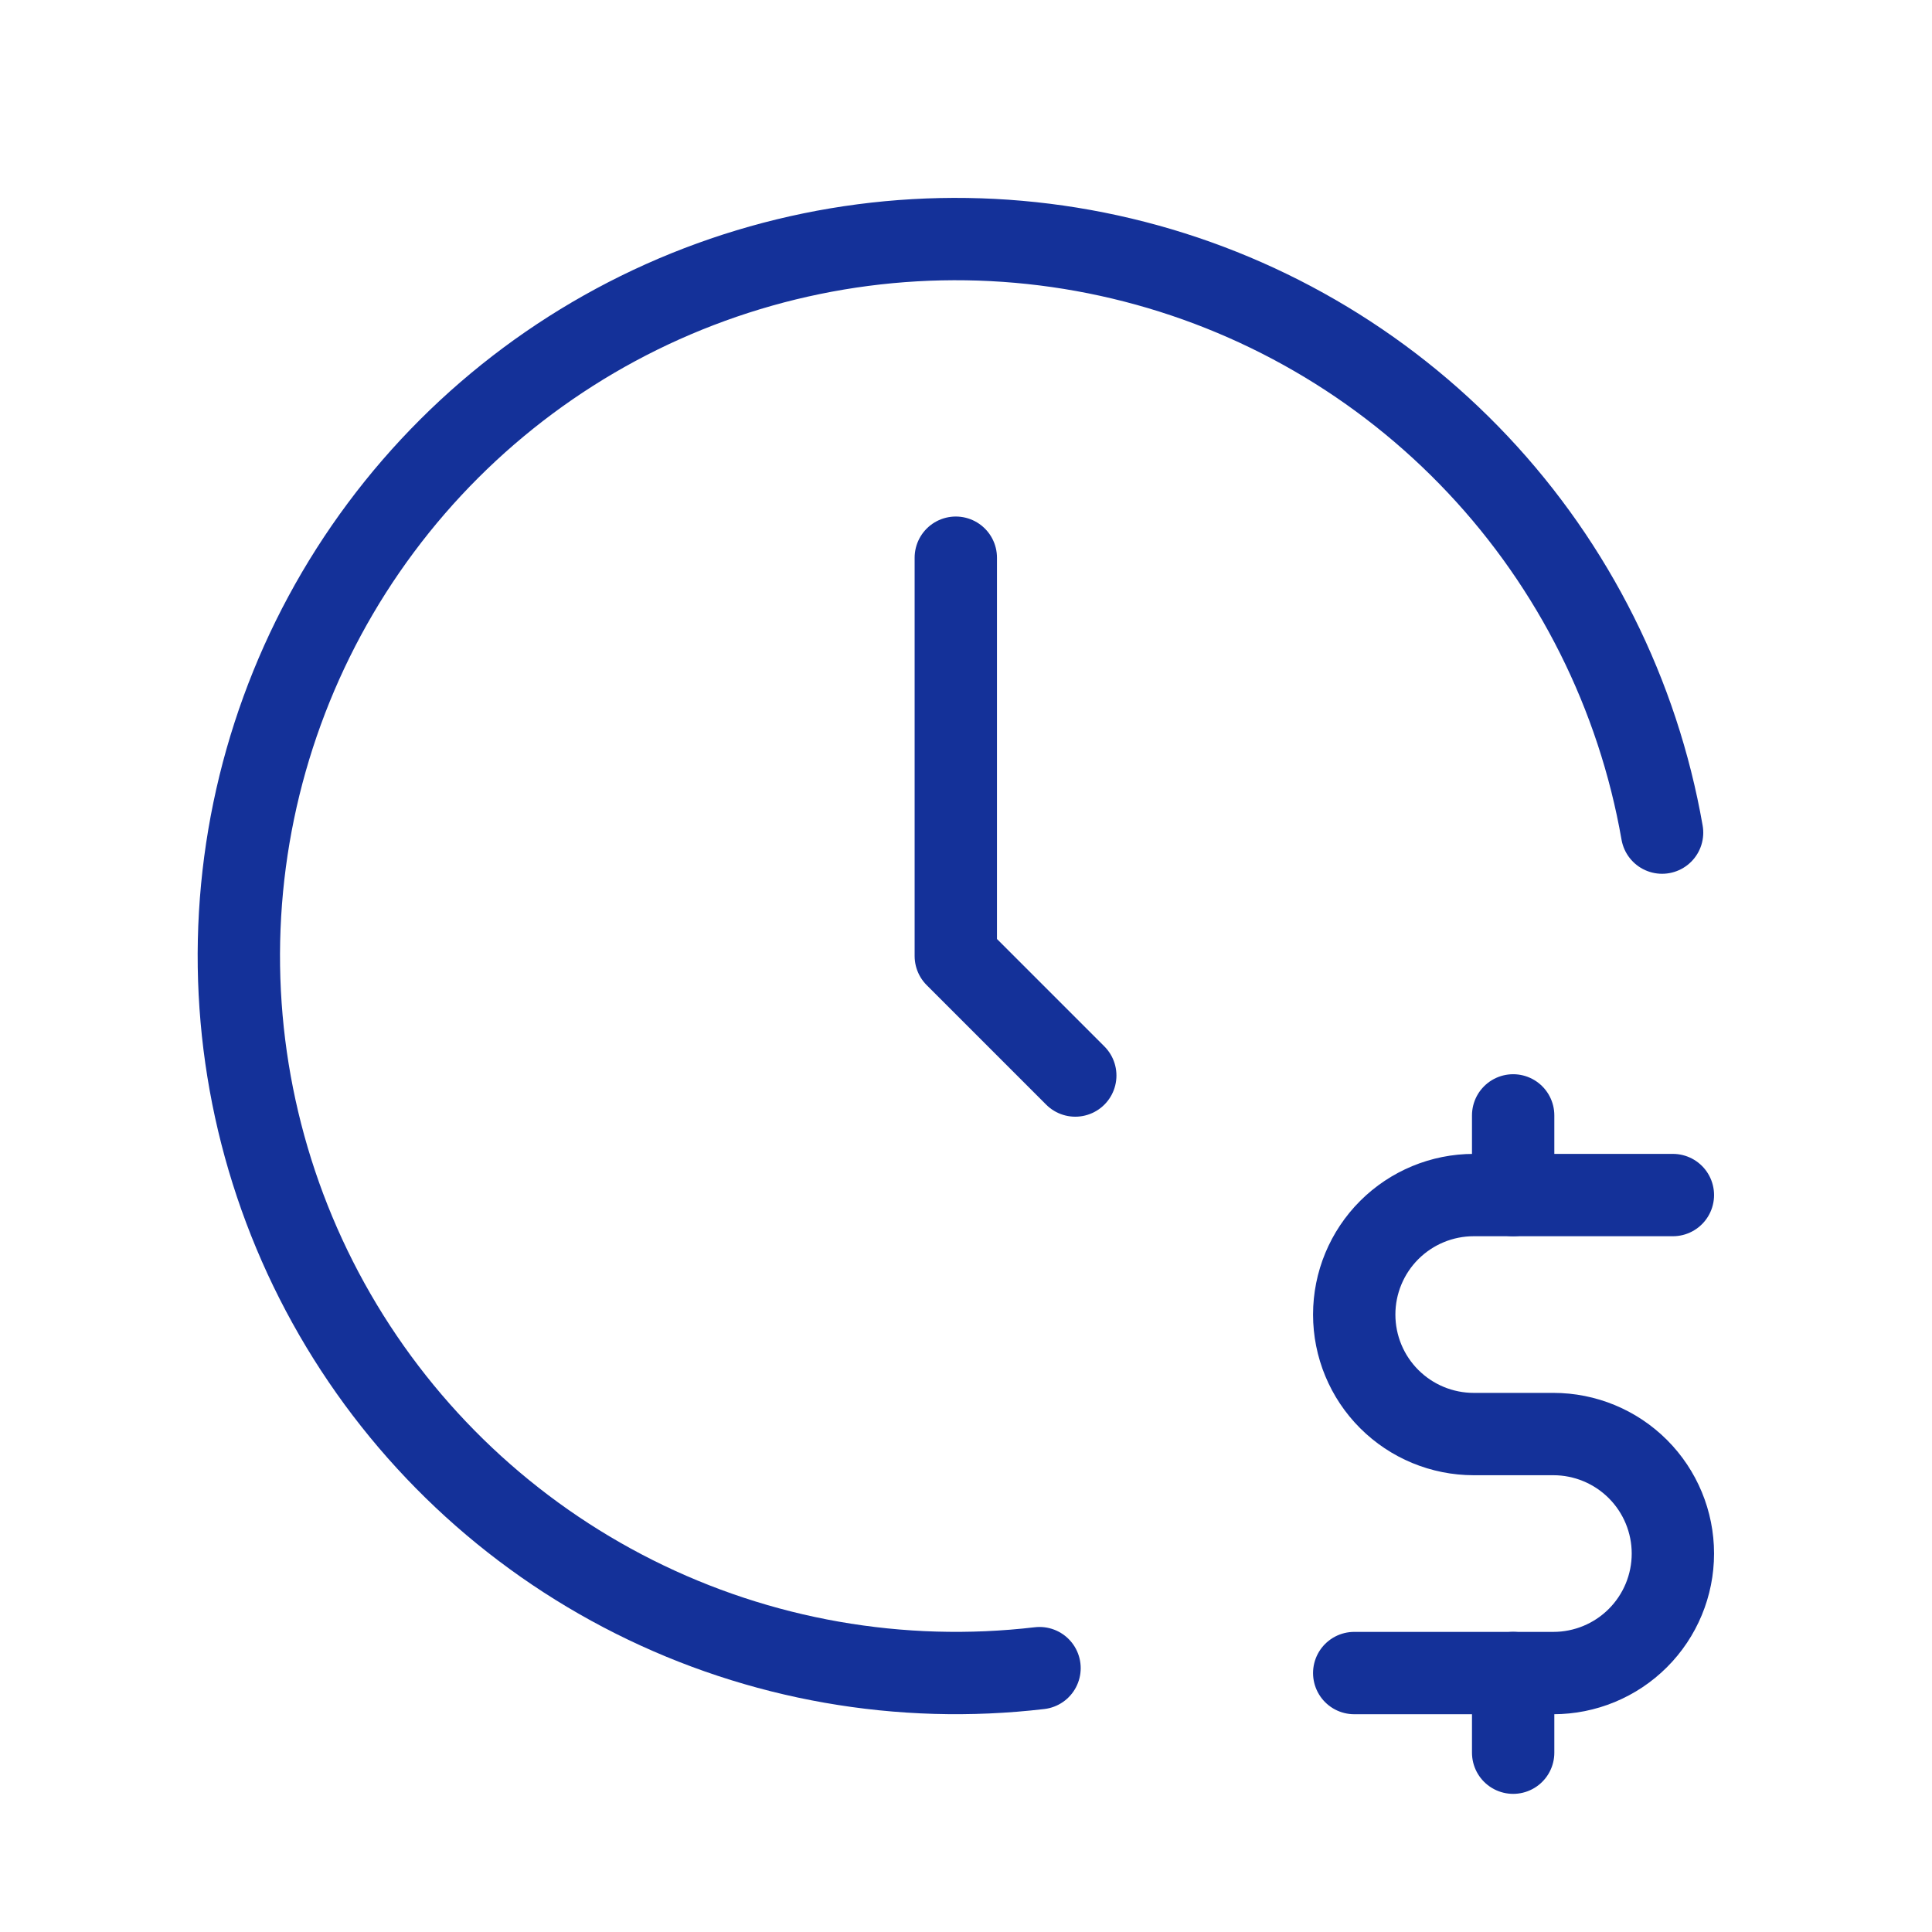 <svg width="68" height="68" viewBox="0 0 68 68" fill="none" xmlns="http://www.w3.org/2000/svg">
<path d="M58.5 29.305C57.651 24.448 55.398 19.945 52.019 16.355C48.639 12.764 44.282 10.242 39.485 9.1C34.688 7.958 29.662 8.247 25.027 9.93C20.392 11.613 16.352 14.617 13.406 18.571C10.46 22.525 8.737 27.256 8.449 32.178C8.162 37.101 9.323 42 11.789 46.27C14.255 50.54 17.917 53.994 22.325 56.205C26.732 58.416 31.69 59.288 36.588 58.713" stroke="#143199" stroke-width="2.898" stroke-linecap="round" stroke-linejoin="round"/>
<path d="M33.641 19.629V33.649L37.846 37.855" stroke="#143199" stroke-width="2.898" stroke-linecap="round" stroke-linejoin="round"/>
<path d="M58.88 42.062H51.87C50.755 42.062 49.685 42.506 48.896 43.294C48.107 44.083 47.664 45.153 47.664 46.268C47.664 47.384 48.107 48.454 48.896 49.242C49.685 50.031 50.755 50.474 51.87 50.474H54.674C55.789 50.474 56.859 50.917 57.648 51.706C58.437 52.495 58.88 53.565 58.88 54.68C58.88 55.796 58.437 56.865 57.648 57.654C56.859 58.443 55.789 58.886 54.674 58.886H47.664" stroke="#143199" stroke-width="2.898" stroke-linecap="round" stroke-linejoin="round"/>
<path d="M53.258 58.885V61.689M53.258 39.258V42.062" stroke="#143199" stroke-width="2.898" stroke-linecap="round" stroke-linejoin="round"/>
</svg>
